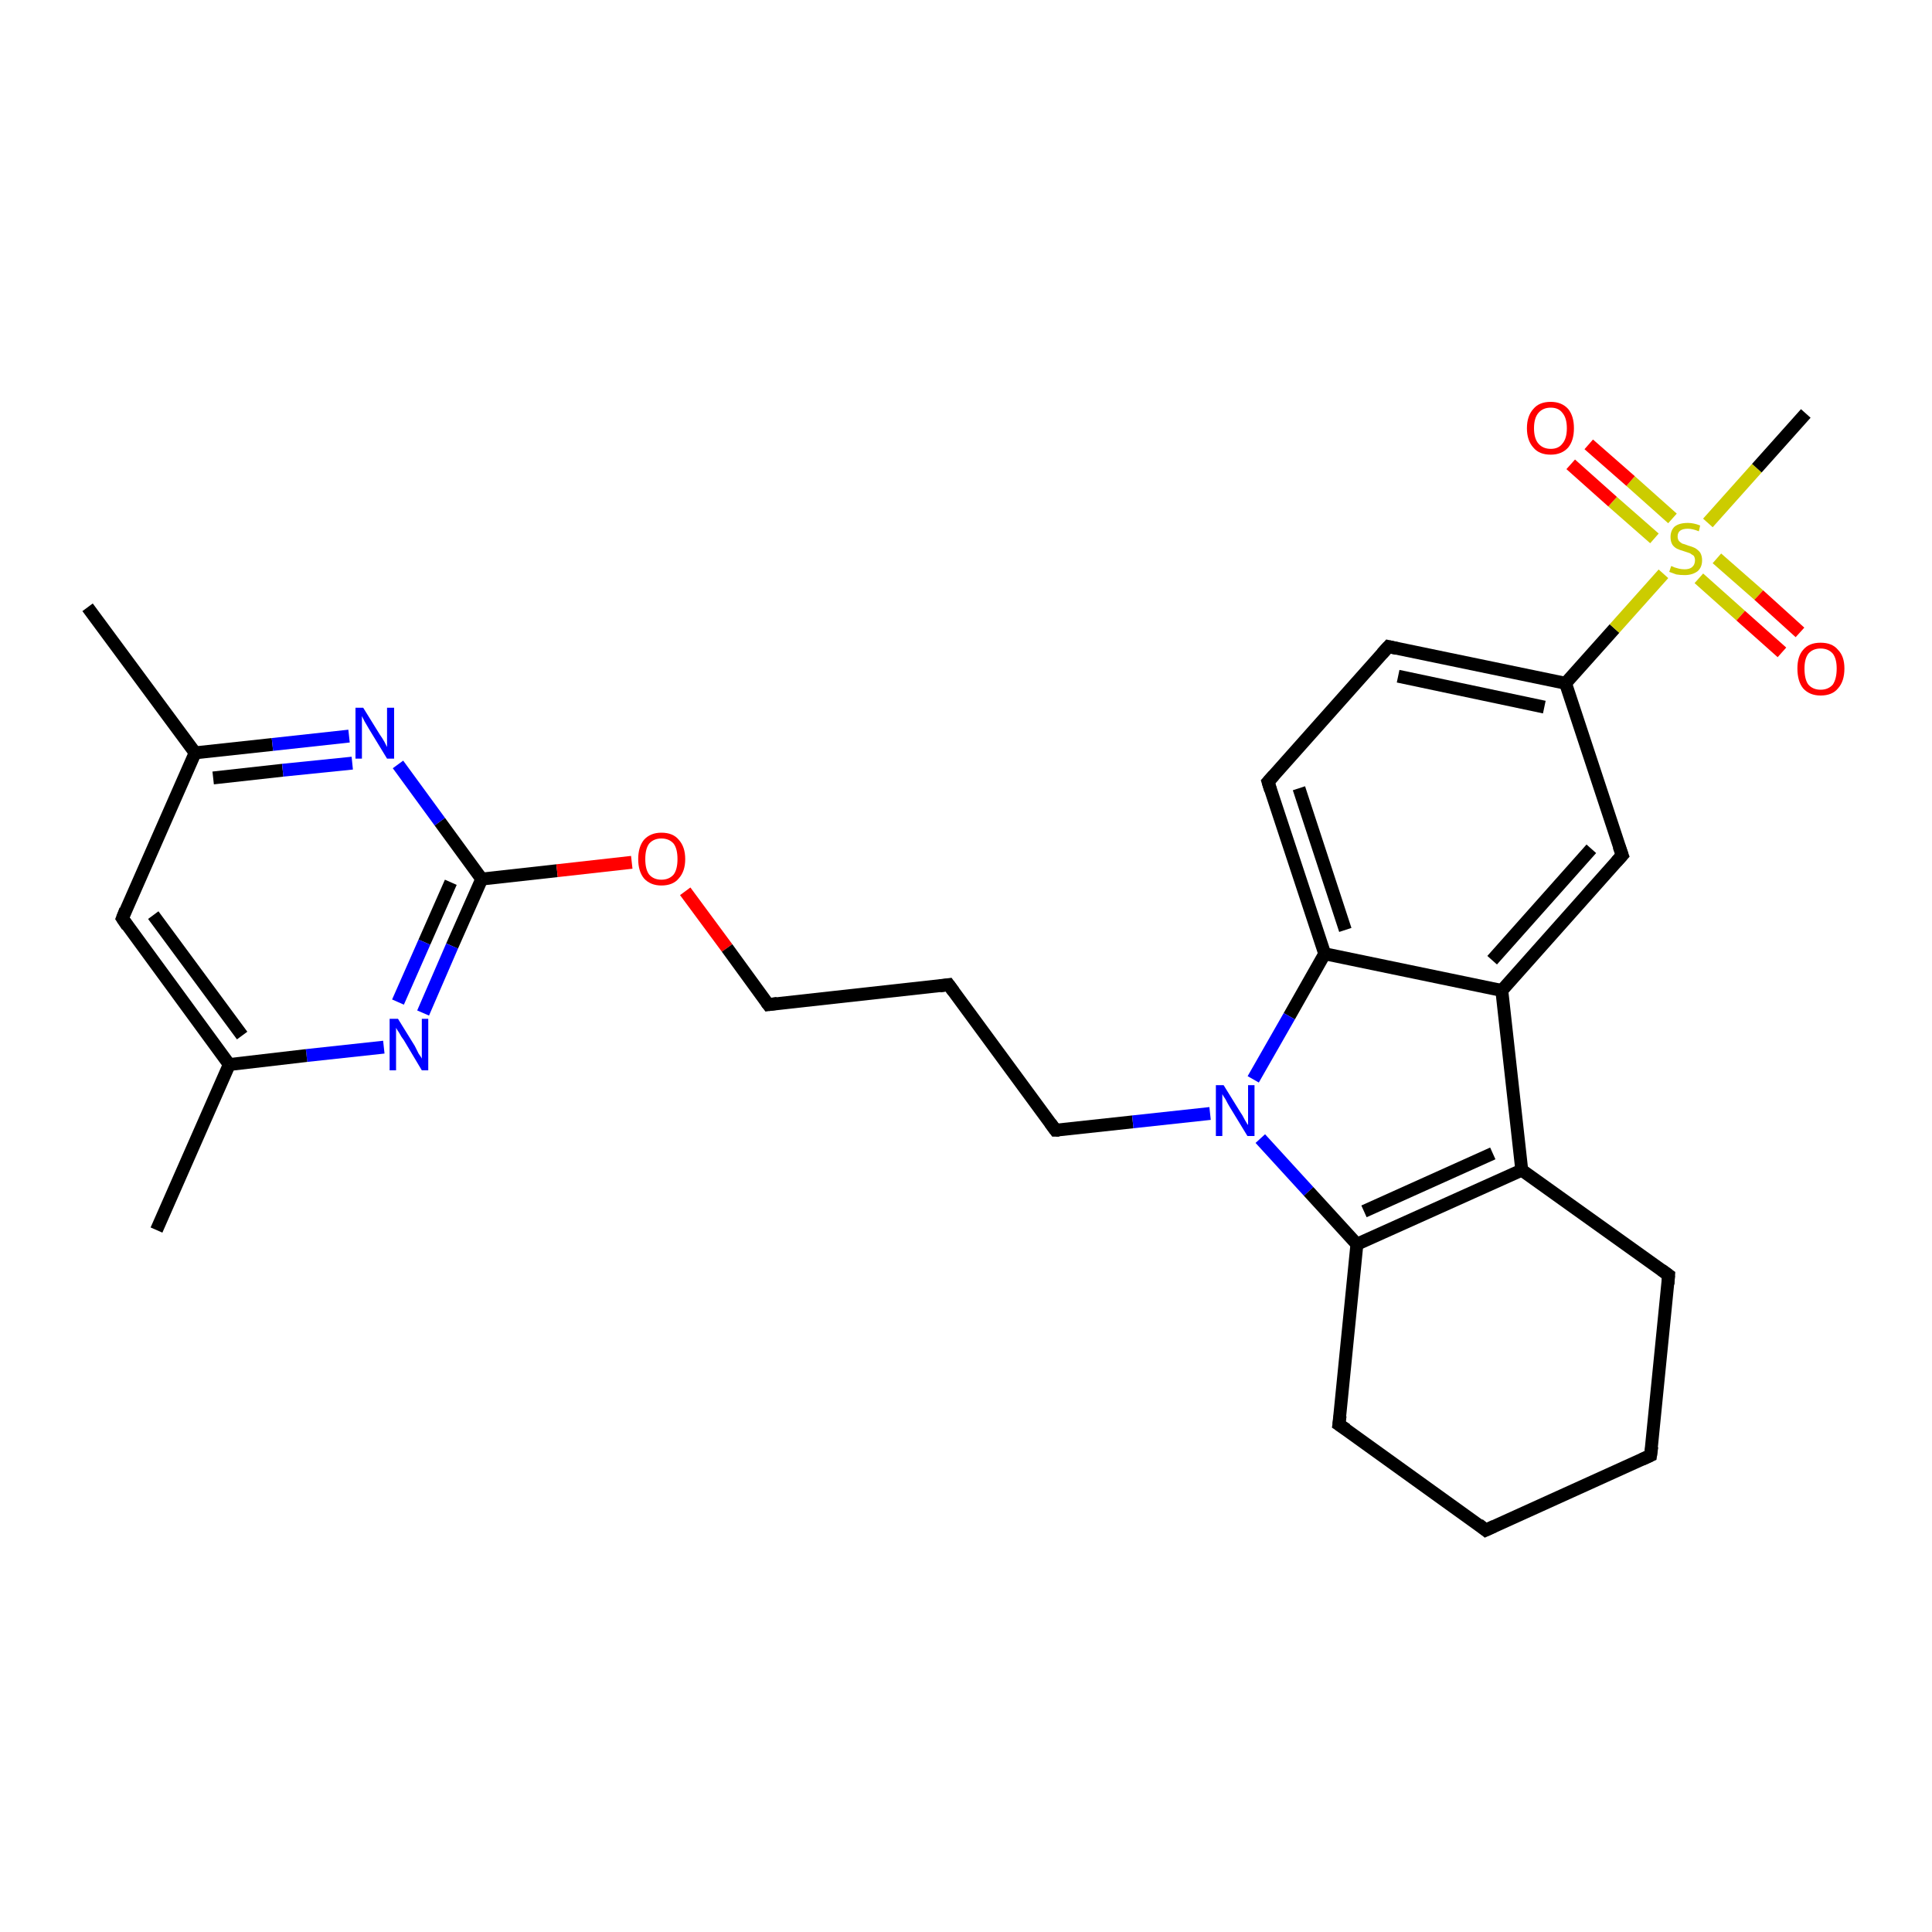 <?xml version='1.0' encoding='iso-8859-1'?>
<svg version='1.1' baseProfile='full'
              xmlns='http://www.w3.org/2000/svg'
                      xmlns:rdkit='http://www.rdkit.org/xml'
                      xmlns:xlink='http://www.w3.org/1999/xlink'
                  xml:space='preserve'
width='300px' height='300px' viewBox='0 0 300 300'>
<!-- END OF HEADER -->
<rect style='opacity:1.0;fill:#FFFFFF;stroke:none' width='300.0' height='300.0' x='0.0' y='0.0'> </rect>
<path class='bond-0 atom-0 atom-1' d='M 24.3,191.0 L 35.6,165.3' style='fill:none;fill-rule:evenodd;stroke:#000000;stroke-width:2.0px;stroke-linecap:butt;stroke-linejoin:miter;stroke-opacity:1' />
<path class='bond-1 atom-1 atom-2' d='M 35.6,165.3 L 19.0,142.6' style='fill:none;fill-rule:evenodd;stroke:#000000;stroke-width:2.0px;stroke-linecap:butt;stroke-linejoin:miter;stroke-opacity:1' />
<path class='bond-1 atom-1 atom-2' d='M 37.6,160.8 L 23.8,142.1' style='fill:none;fill-rule:evenodd;stroke:#000000;stroke-width:2.0px;stroke-linecap:butt;stroke-linejoin:miter;stroke-opacity:1' />
<path class='bond-2 atom-2 atom-3' d='M 19.0,142.6 L 30.3,116.9' style='fill:none;fill-rule:evenodd;stroke:#000000;stroke-width:2.0px;stroke-linecap:butt;stroke-linejoin:miter;stroke-opacity:1' />
<path class='bond-3 atom-3 atom-4' d='M 30.3,116.9 L 13.6,94.3' style='fill:none;fill-rule:evenodd;stroke:#000000;stroke-width:2.0px;stroke-linecap:butt;stroke-linejoin:miter;stroke-opacity:1' />
<path class='bond-4 atom-3 atom-5' d='M 30.3,116.9 L 42.3,115.6' style='fill:none;fill-rule:evenodd;stroke:#000000;stroke-width:2.0px;stroke-linecap:butt;stroke-linejoin:miter;stroke-opacity:1' />
<path class='bond-4 atom-3 atom-5' d='M 42.3,115.6 L 54.2,114.3' style='fill:none;fill-rule:evenodd;stroke:#0000FF;stroke-width:2.0px;stroke-linecap:butt;stroke-linejoin:miter;stroke-opacity:1' />
<path class='bond-4 atom-3 atom-5' d='M 33.1,120.8 L 43.9,119.6' style='fill:none;fill-rule:evenodd;stroke:#000000;stroke-width:2.0px;stroke-linecap:butt;stroke-linejoin:miter;stroke-opacity:1' />
<path class='bond-4 atom-3 atom-5' d='M 43.9,119.6 L 54.7,118.5' style='fill:none;fill-rule:evenodd;stroke:#0000FF;stroke-width:2.0px;stroke-linecap:butt;stroke-linejoin:miter;stroke-opacity:1' />
<path class='bond-5 atom-5 atom-6' d='M 61.8,118.7 L 68.3,127.6' style='fill:none;fill-rule:evenodd;stroke:#0000FF;stroke-width:2.0px;stroke-linecap:butt;stroke-linejoin:miter;stroke-opacity:1' />
<path class='bond-5 atom-5 atom-6' d='M 68.3,127.6 L 74.8,136.5' style='fill:none;fill-rule:evenodd;stroke:#000000;stroke-width:2.0px;stroke-linecap:butt;stroke-linejoin:miter;stroke-opacity:1' />
<path class='bond-6 atom-6 atom-7' d='M 74.8,136.5 L 86.5,135.2' style='fill:none;fill-rule:evenodd;stroke:#000000;stroke-width:2.0px;stroke-linecap:butt;stroke-linejoin:miter;stroke-opacity:1' />
<path class='bond-6 atom-6 atom-7' d='M 86.5,135.2 L 98.1,133.9' style='fill:none;fill-rule:evenodd;stroke:#FF0000;stroke-width:2.0px;stroke-linecap:butt;stroke-linejoin:miter;stroke-opacity:1' />
<path class='bond-7 atom-7 atom-8' d='M 106.4,138.4 L 112.9,147.2' style='fill:none;fill-rule:evenodd;stroke:#FF0000;stroke-width:2.0px;stroke-linecap:butt;stroke-linejoin:miter;stroke-opacity:1' />
<path class='bond-7 atom-7 atom-8' d='M 112.9,147.2 L 119.3,156.0' style='fill:none;fill-rule:evenodd;stroke:#000000;stroke-width:2.0px;stroke-linecap:butt;stroke-linejoin:miter;stroke-opacity:1' />
<path class='bond-8 atom-8 atom-9' d='M 119.3,156.0 L 147.3,152.9' style='fill:none;fill-rule:evenodd;stroke:#000000;stroke-width:2.0px;stroke-linecap:butt;stroke-linejoin:miter;stroke-opacity:1' />
<path class='bond-9 atom-9 atom-10' d='M 147.3,152.9 L 163.9,175.5' style='fill:none;fill-rule:evenodd;stroke:#000000;stroke-width:2.0px;stroke-linecap:butt;stroke-linejoin:miter;stroke-opacity:1' />
<path class='bond-10 atom-10 atom-11' d='M 163.9,175.5 L 175.9,174.2' style='fill:none;fill-rule:evenodd;stroke:#000000;stroke-width:2.0px;stroke-linecap:butt;stroke-linejoin:miter;stroke-opacity:1' />
<path class='bond-10 atom-10 atom-11' d='M 175.9,174.2 L 187.9,172.9' style='fill:none;fill-rule:evenodd;stroke:#0000FF;stroke-width:2.0px;stroke-linecap:butt;stroke-linejoin:miter;stroke-opacity:1' />
<path class='bond-11 atom-11 atom-12' d='M 195.7,176.8 L 203.2,185.0' style='fill:none;fill-rule:evenodd;stroke:#0000FF;stroke-width:2.0px;stroke-linecap:butt;stroke-linejoin:miter;stroke-opacity:1' />
<path class='bond-11 atom-11 atom-12' d='M 203.2,185.0 L 210.7,193.2' style='fill:none;fill-rule:evenodd;stroke:#000000;stroke-width:2.0px;stroke-linecap:butt;stroke-linejoin:miter;stroke-opacity:1' />
<path class='bond-12 atom-12 atom-13' d='M 210.7,193.2 L 207.9,221.2' style='fill:none;fill-rule:evenodd;stroke:#000000;stroke-width:2.0px;stroke-linecap:butt;stroke-linejoin:miter;stroke-opacity:1' />
<path class='bond-13 atom-13 atom-14' d='M 207.9,221.2 L 230.7,237.6' style='fill:none;fill-rule:evenodd;stroke:#000000;stroke-width:2.0px;stroke-linecap:butt;stroke-linejoin:miter;stroke-opacity:1' />
<path class='bond-14 atom-14 atom-15' d='M 230.7,237.6 L 256.3,226.0' style='fill:none;fill-rule:evenodd;stroke:#000000;stroke-width:2.0px;stroke-linecap:butt;stroke-linejoin:miter;stroke-opacity:1' />
<path class='bond-15 atom-15 atom-16' d='M 256.3,226.0 L 259.1,198.0' style='fill:none;fill-rule:evenodd;stroke:#000000;stroke-width:2.0px;stroke-linecap:butt;stroke-linejoin:miter;stroke-opacity:1' />
<path class='bond-16 atom-16 atom-17' d='M 259.1,198.0 L 236.3,181.7' style='fill:none;fill-rule:evenodd;stroke:#000000;stroke-width:2.0px;stroke-linecap:butt;stroke-linejoin:miter;stroke-opacity:1' />
<path class='bond-17 atom-17 atom-18' d='M 236.3,181.7 L 233.2,153.8' style='fill:none;fill-rule:evenodd;stroke:#000000;stroke-width:2.0px;stroke-linecap:butt;stroke-linejoin:miter;stroke-opacity:1' />
<path class='bond-18 atom-18 atom-19' d='M 233.2,153.8 L 251.9,132.8' style='fill:none;fill-rule:evenodd;stroke:#000000;stroke-width:2.0px;stroke-linecap:butt;stroke-linejoin:miter;stroke-opacity:1' />
<path class='bond-18 atom-18 atom-19' d='M 231.7,149.1 L 247.1,131.8' style='fill:none;fill-rule:evenodd;stroke:#000000;stroke-width:2.0px;stroke-linecap:butt;stroke-linejoin:miter;stroke-opacity:1' />
<path class='bond-19 atom-19 atom-20' d='M 251.9,132.8 L 243.1,106.1' style='fill:none;fill-rule:evenodd;stroke:#000000;stroke-width:2.0px;stroke-linecap:butt;stroke-linejoin:miter;stroke-opacity:1' />
<path class='bond-20 atom-20 atom-21' d='M 243.1,106.1 L 215.6,100.4' style='fill:none;fill-rule:evenodd;stroke:#000000;stroke-width:2.0px;stroke-linecap:butt;stroke-linejoin:miter;stroke-opacity:1' />
<path class='bond-20 atom-20 atom-21' d='M 239.8,109.8 L 217.1,105.0' style='fill:none;fill-rule:evenodd;stroke:#000000;stroke-width:2.0px;stroke-linecap:butt;stroke-linejoin:miter;stroke-opacity:1' />
<path class='bond-21 atom-21 atom-22' d='M 215.6,100.4 L 196.9,121.4' style='fill:none;fill-rule:evenodd;stroke:#000000;stroke-width:2.0px;stroke-linecap:butt;stroke-linejoin:miter;stroke-opacity:1' />
<path class='bond-22 atom-22 atom-23' d='M 196.9,121.4 L 205.7,148.1' style='fill:none;fill-rule:evenodd;stroke:#000000;stroke-width:2.0px;stroke-linecap:butt;stroke-linejoin:miter;stroke-opacity:1' />
<path class='bond-22 atom-22 atom-23' d='M 201.7,122.4 L 208.9,144.4' style='fill:none;fill-rule:evenodd;stroke:#000000;stroke-width:2.0px;stroke-linecap:butt;stroke-linejoin:miter;stroke-opacity:1' />
<path class='bond-23 atom-20 atom-24' d='M 243.1,106.1 L 250.7,97.6' style='fill:none;fill-rule:evenodd;stroke:#000000;stroke-width:2.0px;stroke-linecap:butt;stroke-linejoin:miter;stroke-opacity:1' />
<path class='bond-23 atom-20 atom-24' d='M 250.7,97.6 L 258.3,89.1' style='fill:none;fill-rule:evenodd;stroke:#CCCC00;stroke-width:2.0px;stroke-linecap:butt;stroke-linejoin:miter;stroke-opacity:1' />
<path class='bond-24 atom-24 atom-25' d='M 265.2,81.2 L 272.8,72.7' style='fill:none;fill-rule:evenodd;stroke:#CCCC00;stroke-width:2.0px;stroke-linecap:butt;stroke-linejoin:miter;stroke-opacity:1' />
<path class='bond-24 atom-24 atom-25' d='M 272.8,72.7 L 280.4,64.2' style='fill:none;fill-rule:evenodd;stroke:#000000;stroke-width:2.0px;stroke-linecap:butt;stroke-linejoin:miter;stroke-opacity:1' />
<path class='bond-25 atom-24 atom-26' d='M 259.7,80.5 L 253.2,74.7' style='fill:none;fill-rule:evenodd;stroke:#CCCC00;stroke-width:2.0px;stroke-linecap:butt;stroke-linejoin:miter;stroke-opacity:1' />
<path class='bond-25 atom-24 atom-26' d='M 253.2,74.7 L 246.7,69.0' style='fill:none;fill-rule:evenodd;stroke:#FF0000;stroke-width:2.0px;stroke-linecap:butt;stroke-linejoin:miter;stroke-opacity:1' />
<path class='bond-25 atom-24 atom-26' d='M 256.9,83.6 L 250.4,77.9' style='fill:none;fill-rule:evenodd;stroke:#CCCC00;stroke-width:2.0px;stroke-linecap:butt;stroke-linejoin:miter;stroke-opacity:1' />
<path class='bond-25 atom-24 atom-26' d='M 250.4,77.9 L 243.9,72.1' style='fill:none;fill-rule:evenodd;stroke:#FF0000;stroke-width:2.0px;stroke-linecap:butt;stroke-linejoin:miter;stroke-opacity:1' />
<path class='bond-26 atom-24 atom-27' d='M 263.8,89.8 L 270.3,95.6' style='fill:none;fill-rule:evenodd;stroke:#CCCC00;stroke-width:2.0px;stroke-linecap:butt;stroke-linejoin:miter;stroke-opacity:1' />
<path class='bond-26 atom-24 atom-27' d='M 270.3,95.6 L 276.7,101.3' style='fill:none;fill-rule:evenodd;stroke:#FF0000;stroke-width:2.0px;stroke-linecap:butt;stroke-linejoin:miter;stroke-opacity:1' />
<path class='bond-26 atom-24 atom-27' d='M 266.6,86.7 L 273.1,92.4' style='fill:none;fill-rule:evenodd;stroke:#CCCC00;stroke-width:2.0px;stroke-linecap:butt;stroke-linejoin:miter;stroke-opacity:1' />
<path class='bond-26 atom-24 atom-27' d='M 273.1,92.4 L 279.5,98.2' style='fill:none;fill-rule:evenodd;stroke:#FF0000;stroke-width:2.0px;stroke-linecap:butt;stroke-linejoin:miter;stroke-opacity:1' />
<path class='bond-27 atom-6 atom-28' d='M 74.8,136.5 L 70.2,146.9' style='fill:none;fill-rule:evenodd;stroke:#000000;stroke-width:2.0px;stroke-linecap:butt;stroke-linejoin:miter;stroke-opacity:1' />
<path class='bond-27 atom-6 atom-28' d='M 70.2,146.9 L 65.7,157.3' style='fill:none;fill-rule:evenodd;stroke:#0000FF;stroke-width:2.0px;stroke-linecap:butt;stroke-linejoin:miter;stroke-opacity:1' />
<path class='bond-27 atom-6 atom-28' d='M 70.0,137.0 L 65.9,146.3' style='fill:none;fill-rule:evenodd;stroke:#000000;stroke-width:2.0px;stroke-linecap:butt;stroke-linejoin:miter;stroke-opacity:1' />
<path class='bond-27 atom-6 atom-28' d='M 65.9,146.3 L 61.8,155.6' style='fill:none;fill-rule:evenodd;stroke:#0000FF;stroke-width:2.0px;stroke-linecap:butt;stroke-linejoin:miter;stroke-opacity:1' />
<path class='bond-28 atom-28 atom-1' d='M 59.6,162.6 L 47.6,163.9' style='fill:none;fill-rule:evenodd;stroke:#0000FF;stroke-width:2.0px;stroke-linecap:butt;stroke-linejoin:miter;stroke-opacity:1' />
<path class='bond-28 atom-28 atom-1' d='M 47.6,163.9 L 35.6,165.3' style='fill:none;fill-rule:evenodd;stroke:#000000;stroke-width:2.0px;stroke-linecap:butt;stroke-linejoin:miter;stroke-opacity:1' />
<path class='bond-29 atom-23 atom-11' d='M 205.7,148.1 L 200.2,157.8' style='fill:none;fill-rule:evenodd;stroke:#000000;stroke-width:2.0px;stroke-linecap:butt;stroke-linejoin:miter;stroke-opacity:1' />
<path class='bond-29 atom-23 atom-11' d='M 200.2,157.8 L 194.6,167.6' style='fill:none;fill-rule:evenodd;stroke:#0000FF;stroke-width:2.0px;stroke-linecap:butt;stroke-linejoin:miter;stroke-opacity:1' />
<path class='bond-30 atom-17 atom-12' d='M 236.3,181.7 L 210.7,193.2' style='fill:none;fill-rule:evenodd;stroke:#000000;stroke-width:2.0px;stroke-linecap:butt;stroke-linejoin:miter;stroke-opacity:1' />
<path class='bond-30 atom-17 atom-12' d='M 231.8,179.1 L 211.8,188.1' style='fill:none;fill-rule:evenodd;stroke:#000000;stroke-width:2.0px;stroke-linecap:butt;stroke-linejoin:miter;stroke-opacity:1' />
<path class='bond-31 atom-23 atom-18' d='M 205.7,148.1 L 233.2,153.8' style='fill:none;fill-rule:evenodd;stroke:#000000;stroke-width:2.0px;stroke-linecap:butt;stroke-linejoin:miter;stroke-opacity:1' />
<path d='M 19.8,143.8 L 19.0,142.6 L 19.5,141.3' style='fill:none;stroke:#000000;stroke-width:2.0px;stroke-linecap:butt;stroke-linejoin:miter;stroke-opacity:1;' />
<path d='M 119.0,155.6 L 119.3,156.0 L 120.7,155.8' style='fill:none;stroke:#000000;stroke-width:2.0px;stroke-linecap:butt;stroke-linejoin:miter;stroke-opacity:1;' />
<path d='M 145.9,153.1 L 147.3,152.9 L 148.1,154.0' style='fill:none;stroke:#000000;stroke-width:2.0px;stroke-linecap:butt;stroke-linejoin:miter;stroke-opacity:1;' />
<path d='M 163.1,174.4 L 163.9,175.5 L 164.5,175.5' style='fill:none;stroke:#000000;stroke-width:2.0px;stroke-linecap:butt;stroke-linejoin:miter;stroke-opacity:1;' />
<path d='M 208.1,219.8 L 207.9,221.2 L 209.1,222.0' style='fill:none;stroke:#000000;stroke-width:2.0px;stroke-linecap:butt;stroke-linejoin:miter;stroke-opacity:1;' />
<path d='M 229.6,236.7 L 230.7,237.6 L 232.0,237.0' style='fill:none;stroke:#000000;stroke-width:2.0px;stroke-linecap:butt;stroke-linejoin:miter;stroke-opacity:1;' />
<path d='M 255.0,226.6 L 256.3,226.0 L 256.5,224.6' style='fill:none;stroke:#000000;stroke-width:2.0px;stroke-linecap:butt;stroke-linejoin:miter;stroke-opacity:1;' />
<path d='M 259.0,199.4 L 259.1,198.0 L 258.0,197.2' style='fill:none;stroke:#000000;stroke-width:2.0px;stroke-linecap:butt;stroke-linejoin:miter;stroke-opacity:1;' />
<path d='M 251.0,133.8 L 251.9,132.8 L 251.4,131.4' style='fill:none;stroke:#000000;stroke-width:2.0px;stroke-linecap:butt;stroke-linejoin:miter;stroke-opacity:1;' />
<path d='M 216.9,100.7 L 215.6,100.4 L 214.6,101.5' style='fill:none;stroke:#000000;stroke-width:2.0px;stroke-linecap:butt;stroke-linejoin:miter;stroke-opacity:1;' />
<path d='M 197.8,120.4 L 196.9,121.4 L 197.3,122.7' style='fill:none;stroke:#000000;stroke-width:2.0px;stroke-linecap:butt;stroke-linejoin:miter;stroke-opacity:1;' />
<path class='atom-5' d='M 56.4 109.9
L 59.0 114.1
Q 59.3 114.5, 59.7 115.2
Q 60.1 116.0, 60.1 116.0
L 60.1 109.9
L 61.2 109.9
L 61.2 117.8
L 60.1 117.8
L 57.3 113.2
Q 57.0 112.7, 56.6 112.0
Q 56.3 111.4, 56.2 111.2
L 56.2 117.8
L 55.2 117.8
L 55.2 109.9
L 56.4 109.9
' fill='#0000FF'/>
<path class='atom-7' d='M 99.1 133.4
Q 99.1 131.5, 100.0 130.4
Q 101.0 129.3, 102.7 129.3
Q 104.5 129.3, 105.4 130.4
Q 106.4 131.5, 106.4 133.4
Q 106.4 135.3, 105.4 136.4
Q 104.5 137.5, 102.7 137.5
Q 101.0 137.5, 100.0 136.4
Q 99.1 135.3, 99.1 133.4
M 102.7 136.6
Q 103.9 136.6, 104.6 135.8
Q 105.2 135.0, 105.2 133.4
Q 105.2 131.8, 104.6 131.0
Q 103.9 130.2, 102.7 130.2
Q 101.5 130.2, 100.8 131.0
Q 100.2 131.8, 100.2 133.4
Q 100.2 135.0, 100.8 135.8
Q 101.5 136.6, 102.7 136.6
' fill='#FF0000'/>
<path class='atom-11' d='M 190.0 168.5
L 192.6 172.7
Q 192.9 173.1, 193.3 173.9
Q 193.7 174.6, 193.8 174.7
L 193.8 168.5
L 194.8 168.5
L 194.8 176.4
L 193.7 176.4
L 190.9 171.8
Q 190.6 171.3, 190.3 170.7
Q 189.9 170.1, 189.8 169.9
L 189.8 176.4
L 188.8 176.4
L 188.8 168.5
L 190.0 168.5
' fill='#0000FF'/>
<path class='atom-24' d='M 259.5 87.9
Q 259.6 87.9, 260.0 88.1
Q 260.3 88.2, 260.7 88.3
Q 261.1 88.4, 261.6 88.4
Q 262.3 88.4, 262.7 88.1
Q 263.2 87.7, 263.2 87.0
Q 263.2 86.6, 263.0 86.3
Q 262.7 86.1, 262.4 85.9
Q 262.1 85.8, 261.5 85.6
Q 260.8 85.4, 260.4 85.2
Q 260.0 85.0, 259.7 84.6
Q 259.4 84.1, 259.4 83.4
Q 259.4 82.4, 260.0 81.8
Q 260.7 81.2, 262.1 81.2
Q 263.0 81.2, 264.0 81.6
L 263.8 82.5
Q 262.8 82.1, 262.1 82.1
Q 261.3 82.1, 260.9 82.4
Q 260.5 82.7, 260.5 83.3
Q 260.5 83.7, 260.7 84.0
Q 260.9 84.2, 261.2 84.4
Q 261.6 84.5, 262.1 84.7
Q 262.8 84.9, 263.2 85.1
Q 263.7 85.4, 264.0 85.8
Q 264.3 86.3, 264.3 87.0
Q 264.3 88.1, 263.6 88.7
Q 262.8 89.3, 261.6 89.3
Q 260.9 89.3, 260.3 89.2
Q 259.8 89.0, 259.2 88.8
L 259.5 87.9
' fill='#CCCC00'/>
<path class='atom-26' d='M 237.1 66.5
Q 237.1 64.6, 238.1 63.5
Q 239.0 62.4, 240.8 62.4
Q 242.5 62.4, 243.5 63.5
Q 244.4 64.6, 244.4 66.5
Q 244.4 68.4, 243.5 69.5
Q 242.5 70.6, 240.8 70.6
Q 239.0 70.6, 238.1 69.5
Q 237.1 68.4, 237.1 66.5
M 240.8 69.7
Q 242.0 69.7, 242.6 68.9
Q 243.3 68.1, 243.3 66.5
Q 243.3 64.9, 242.6 64.1
Q 242.0 63.3, 240.8 63.3
Q 239.6 63.3, 238.9 64.1
Q 238.2 64.9, 238.2 66.5
Q 238.2 68.1, 238.9 68.9
Q 239.6 69.7, 240.8 69.7
' fill='#FF0000'/>
<path class='atom-27' d='M 279.1 103.8
Q 279.1 101.9, 280.0 100.9
Q 280.9 99.8, 282.7 99.8
Q 284.5 99.8, 285.4 100.9
Q 286.4 101.9, 286.4 103.8
Q 286.4 105.8, 285.4 106.9
Q 284.5 108.0, 282.7 108.0
Q 281.0 108.0, 280.0 106.9
Q 279.1 105.8, 279.1 103.8
M 282.7 107.1
Q 283.9 107.1, 284.6 106.3
Q 285.2 105.4, 285.2 103.8
Q 285.2 102.3, 284.6 101.5
Q 283.9 100.7, 282.7 100.7
Q 281.5 100.7, 280.8 101.5
Q 280.2 102.3, 280.2 103.8
Q 280.2 105.5, 280.8 106.3
Q 281.5 107.1, 282.7 107.1
' fill='#FF0000'/>
<path class='atom-28' d='M 61.8 158.2
L 64.4 162.4
Q 64.6 162.8, 65.0 163.6
Q 65.5 164.3, 65.5 164.4
L 65.5 158.2
L 66.5 158.2
L 66.5 166.2
L 65.5 166.2
L 62.7 161.5
Q 62.3 161.0, 62.0 160.4
Q 61.6 159.8, 61.5 159.6
L 61.5 166.2
L 60.5 166.2
L 60.5 158.2
L 61.8 158.2
' fill='#0000FF'/>
</svg>

